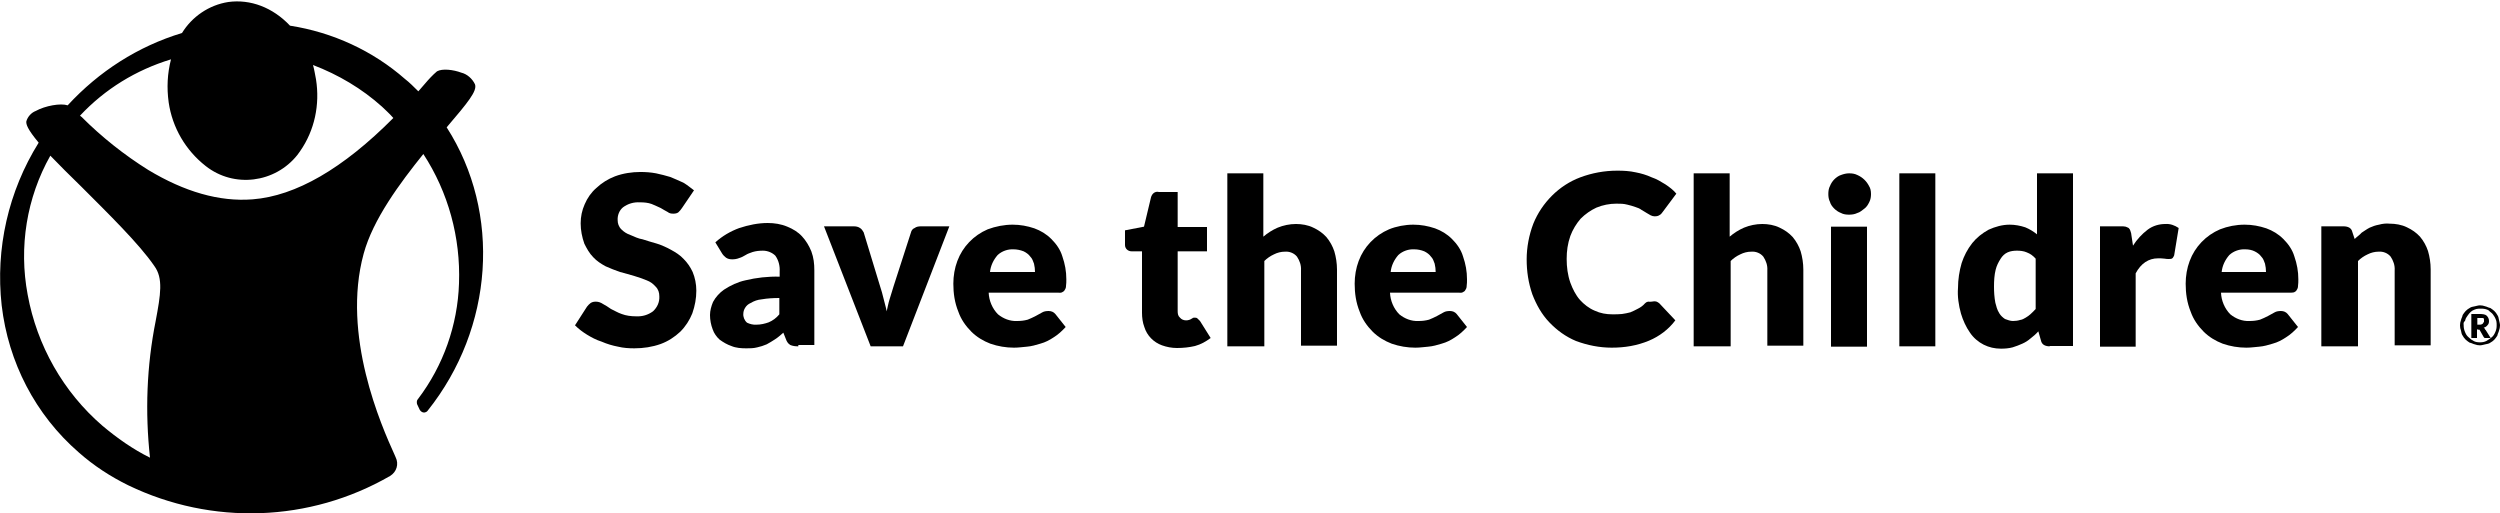 <?xml version="1.0" encoding="utf-8"?>
<!-- Generator: Adobe Illustrator 27.5.0, SVG Export Plug-In . SVG Version: 6.00 Build 0)  -->
<svg version="1.1" id="Layer_1" xmlns="http://www.w3.org/2000/svg" xmlns:xlink="http://www.w3.org/1999/xlink" x="0px" y="0px"
	 viewBox="0 0 750 154" style="enable-background:new 0 0 750 154;" xml:space="preserve">
<path d="M204.6,62.4c-0.3,0.5-0.7,0.9-1.1,1.3c-0.4,0.3-0.9,0.4-1.5,0.4c-0.7,0-1.2-0.1-1.7-0.5c-0.7-0.4-1.3-0.7-2.1-1.2
	c-0.9-0.4-1.7-0.8-2.7-1.2c-1.1-0.4-2.3-0.5-3.5-0.5c-1.9-0.1-3.6,0.4-5.1,1.5c-1.1,0.9-1.7,2.4-1.6,3.9c0,0.9,0.3,1.9,1.1,2.7
	c0.8,0.8,1.6,1.3,2.7,1.7c1.2,0.5,2.4,1.1,3.7,1.3c1.3,0.4,2.8,0.9,4.3,1.3c1.5,0.5,2.9,1.1,4.3,1.9c1.3,0.7,2.7,1.6,3.7,2.7
	c1.1,1.1,2,2.4,2.7,3.9c0.7,1.7,1.1,3.6,1.1,5.6c0,2.3-0.4,4.5-1.2,6.8c-0.8,2-2,3.9-3.6,5.5c-1.7,1.6-3.7,2.9-5.9,3.7
	c-2.5,0.9-5.2,1.3-7.9,1.3c-1.6,0-3.3-0.1-4.9-0.5c-1.6-0.3-3.3-0.8-4.9-1.5c-1.6-0.5-3.1-1.3-4.4-2.1c-1.3-0.8-2.5-1.7-3.6-2.8
	l3.6-5.6c0.3-0.4,0.7-0.8,1.1-1.1c0.5-0.3,0.9-0.4,1.6-0.4c0.8,0,1.5,0.3,2.1,0.7c0.7,0.4,1.6,0.9,2.4,1.5c1.1,0.5,2,1.1,3.2,1.5
	c1.3,0.5,2.8,0.7,4.3,0.7c1.9,0.1,3.6-0.4,5.1-1.5c1.3-1.2,2-2.8,1.9-4.5c0-1.1-0.3-2.1-1.1-2.9c-0.7-0.8-1.6-1.5-2.7-1.9
	c-1.2-0.5-2.4-0.9-3.7-1.3c-1.3-0.4-2.8-0.8-4.3-1.2c-1.5-0.5-2.9-1.1-4.3-1.7c-1.3-0.7-2.7-1.6-3.7-2.7c-1.2-1.2-2-2.7-2.7-4.1
	c-0.7-2-1.1-4-1.1-6.1c0-2,0.4-3.9,1.2-5.7c0.8-1.9,2-3.6,3.5-4.9c1.6-1.5,3.5-2.7,5.6-3.5c2.4-0.9,5.1-1.3,7.6-1.3
	c1.6,0,3.1,0.1,4.7,0.4c1.5,0.3,2.9,0.7,4.3,1.1c1.3,0.5,2.5,1.1,3.9,1.7c1.2,0.7,2.1,1.5,3.2,2.3L204.6,62.4z"/>
<path d="M239.4,103.9c-0.8,0-1.6-0.1-2.3-0.4c-0.7-0.4-1.1-1.1-1.3-1.7l-0.8-2c-0.9,0.8-1.7,1.5-2.5,2c-0.8,0.5-1.7,1.1-2.5,1.5
	c-0.9,0.4-1.9,0.7-2.8,0.9c-1.1,0.3-2.3,0.3-3.3,0.3c-1.5,0-3.1-0.1-4.5-0.7c-1.2-0.4-2.4-1.1-3.5-1.9c-0.9-0.8-1.7-1.9-2.1-3.1
	c-0.5-1.3-0.8-2.8-0.8-4.3c0-1.3,0.4-2.7,0.9-3.9c0.8-1.5,2-2.8,3.3-3.7c2-1.3,4.1-2.3,6.4-2.8c3.3-0.8,6.8-1.2,10.3-1.1v-1.6
	c0.1-1.6-0.3-3.3-1.3-4.7c-0.9-0.9-2.3-1.5-3.7-1.5c-1.1,0-2.1,0.1-3.1,0.4c-0.8,0.3-1.5,0.5-2.1,0.9c-0.7,0.4-1.2,0.7-1.9,0.9
	c-0.7,0.3-1.5,0.4-2.1,0.4c-0.7,0-1.3-0.1-1.9-0.5c-0.5-0.4-0.9-0.8-1.2-1.3l-2-3.3c2.1-1.9,4.5-3.3,7.2-4.3
	c2.8-0.9,5.6-1.5,8.5-1.5c2,0,4,0.3,5.9,1.1c1.7,0.7,3.2,1.6,4.4,2.9c1.2,1.3,2.1,2.8,2.8,4.5c0.7,1.9,0.9,3.7,0.9,5.7v22.4h-4.8
	V103.9z M227,97.4c1.2,0,2.5-0.3,3.6-0.7c1.2-0.5,2.3-1.3,3.2-2.4v-4.9c-1.7,0-3.6,0.1-5.3,0.4c-1.2,0.1-2.3,0.5-3.3,1.1
	c-0.7,0.3-1.3,0.8-1.7,1.5c-0.3,0.5-0.5,1.1-0.5,1.7c-0.1,0.9,0.3,2,1.1,2.7C224.9,97.2,226,97.5,227,97.4z"/>
<path d="M270.9,103.9h-9.7l-14-36l8.9,0c0.7,0,1.3,0.1,1.9,0.5c0.5,0.3,0.8,0.8,1.1,1.3l4.9,16.1c0.4,1.3,0.8,2.5,1.1,3.9
	c0.3,1.3,0.7,2.5,0.9,3.7c0.3-1.2,0.5-2.5,0.9-3.7c0.4-1.2,0.8-2.5,1.2-3.9l5.2-16.1c0.1-0.5,0.5-1.1,1.1-1.3
	c0.5-0.4,1.2-0.5,1.9-0.5h8.5L270.9,103.9z"/>
<path d="M303.8,67.4c2.3,0,4.4,0.4,6.5,1.1c1.9,0.7,3.6,1.7,5.1,3.2c1.5,1.5,2.7,3.2,3.3,5.2c0.8,2.3,1.2,4.5,1.2,6.9
	c0,0.7,0,1.3-0.1,2c0,0.4-0.1,0.8-0.4,1.2c-0.1,0.3-0.4,0.5-0.8,0.7s-0.8,0.1-1.2,0.1h-20.8c0.1,2.4,1.1,4.8,2.8,6.5
	c1.6,1.3,3.6,2.1,5.7,2c1.1,0,2.1-0.1,3.2-0.4c0.8-0.3,1.6-0.7,2.4-1.1c0.7-0.4,1.3-0.7,2-1.1c0.5-0.3,1.2-0.4,1.9-0.4
	c0.8,0,1.5,0.3,2,0.9l3.1,3.9c-1.1,1.2-2.3,2.3-3.6,3.1c-1.2,0.8-2.5,1.5-4,1.9c-1.3,0.4-2.7,0.8-4,0.9c-1.3,0.1-2.5,0.3-3.9,0.3
	c-2.4,0-4.8-0.4-7.1-1.2c-2.1-0.8-4.1-2-5.7-3.6c-1.7-1.7-3.1-3.7-3.9-6c-1.1-2.7-1.5-5.5-1.5-8.4c0-2.3,0.4-4.7,1.2-6.8
	c1.6-4.3,4.9-7.7,9.1-9.5C298.7,67.9,301.3,67.4,303.8,67.4z M304.1,74.8c-1.7-0.1-3.5,0.5-4.8,1.7c-1.3,1.5-2.1,3.2-2.3,5.1h13.5
	c0-0.8-0.1-1.7-0.3-2.5c-0.3-0.8-0.5-1.5-1.1-2.1c-0.5-0.7-1.2-1.2-2-1.6C306.1,75,305,74.8,304.1,74.8L304.1,74.8z"/>
<path d="M353.1,104.4c-1.6,0-3.1-0.3-4.5-0.8c-2.5-0.9-4.5-2.9-5.3-5.5c-0.5-1.3-0.7-2.8-0.7-4.3V75.4h-3.1c-1.1,0-2-0.8-2-1.9
	c0-0.1,0-0.1,0-0.3v-4.1l5.7-1.1l2.1-8.8c0.3-1.1,1.2-1.9,2.4-1.6h5.6v10.5h8.8v7.3h-8.8v17.9c0,0.8,0.1,1.5,0.7,2
	c0.4,0.5,1.1,0.8,1.7,0.8c0.4,0,0.7,0,0.9-0.1c0.3-0.1,0.5-0.1,0.7-0.3c0.1-0.1,0.4-0.1,0.5-0.3c0.1-0.1,0.4-0.1,0.7-0.1
	c0.3,0,0.5,0,0.8,0.3c0.3,0.3,0.4,0.4,0.7,0.7l3.2,5.1c-1.5,1.1-2.9,1.9-4.7,2.4C356.8,104.2,355,104.4,353.1,104.4z"/>
<path d="M368.2,103.9V52H379v19c1.3-1.1,2.7-2,4.3-2.7c1.7-0.7,3.6-1.1,5.5-1.1c1.7,0,3.6,0.3,5.2,1.1c1.5,0.7,2.8,1.6,3.9,2.8
	c1.1,1.3,1.9,2.8,2.4,4.3c0.5,1.7,0.8,3.6,0.8,5.5v22.8h-10.8V81.1c0.1-1.5-0.4-2.9-1.2-4.1c-0.9-1.1-2.3-1.6-3.6-1.5
	c-1.2,0-2.3,0.3-3.3,0.8c-1.1,0.5-2.1,1.2-2.9,2v25.6H368.2z"/>
<path d="M424,67.4c2.3,0,4.4,0.4,6.5,1.1c1.9,0.7,3.6,1.7,5.1,3.2c1.5,1.5,2.7,3.2,3.3,5.2c0.8,2.3,1.2,4.5,1.2,6.9
	c0,0.7,0,1.3-0.1,2c0,0.4-0.1,0.8-0.4,1.2c-0.1,0.3-0.4,0.5-0.8,0.7s-0.8,0.1-1.2,0.1h-20.6c0.1,2.4,1.1,4.8,2.8,6.5
	c1.6,1.3,3.6,2.1,5.7,2c1.1,0,2.1-0.1,3.2-0.4c0.8-0.3,1.6-0.7,2.4-1.1c0.7-0.4,1.3-0.7,2-1.1c0.5-0.3,1.2-0.4,1.9-0.4
	c0.8,0,1.5,0.3,2,0.9l3.1,3.9c-1.1,1.2-2.3,2.3-3.6,3.1c-1.2,0.8-2.5,1.5-4,1.9c-1.3,0.4-2.7,0.8-4,0.9c-1.3,0.1-2.5,0.3-3.9,0.3
	c-2.4,0-4.8-0.4-7.1-1.2c-2.1-0.8-4.1-2-5.7-3.6c-1.7-1.7-3.1-3.7-3.9-6c-1.1-2.7-1.5-5.5-1.5-8.4c0-2.3,0.4-4.7,1.2-6.8
	c1.6-4.3,4.9-7.7,9.1-9.5C418.9,67.9,421.5,67.4,424,67.4z M424.3,74.8c-1.7-0.1-3.5,0.5-4.8,1.7c-1.3,1.5-2.1,3.2-2.3,5.1h13.5
	c0-0.8-0.1-1.7-0.3-2.5c-0.3-0.8-0.5-1.5-1.1-2.1c-0.5-0.7-1.2-1.2-2-1.6C426.3,75,425.3,74.8,424.3,74.8z"/>
<path d="M496.2,90.4c0.3,0,0.5,0,0.8,0.1c0.3,0.1,0.5,0.3,0.8,0.5l4.8,5.1c-2,2.7-4.8,4.8-7.9,6.1c-3.6,1.5-7.3,2.1-11.2,2.1
	c-3.6,0-7.2-0.7-10.7-2c-3.1-1.3-5.7-3.2-8-5.6c-2.3-2.4-3.9-5.3-5.1-8.4c-1.2-3.5-1.7-6.9-1.7-10.5c0-3.6,0.7-7.3,2-10.7
	c1.3-3.2,3.2-6,5.6-8.4c2.4-2.4,5.3-4.3,8.5-5.5c3.5-1.3,7.2-2,11.1-2c1.9,0,3.7,0.1,5.5,0.5c1.6,0.3,3.3,0.8,4.8,1.5
	c1.5,0.5,2.8,1.3,4.1,2.1c1.2,0.8,2.4,1.7,3.3,2.8l-4.1,5.5c-0.3,0.4-0.5,0.7-0.9,0.9c-0.4,0.3-0.9,0.4-1.5,0.4
	c-0.4,0-0.8-0.1-1.2-0.3c-0.4-0.3-0.8-0.4-1.2-0.7c-0.4-0.3-0.9-0.5-1.5-0.9c-0.5-0.4-1.2-0.7-1.9-0.9c-0.8-0.3-1.6-0.5-2.4-0.7
	c-1.1-0.3-2.1-0.3-3.3-0.3c-2,0-4.1,0.4-6,1.2c-1.7,0.8-3.3,1.9-4.7,3.3c-1.3,1.5-2.4,3.3-3.1,5.2c-0.8,2.3-1.1,4.5-1.1,6.9
	s0.3,4.8,1.1,7.1c0.7,1.9,1.6,3.7,2.9,5.2c1.2,1.3,2.7,2.5,4.4,3.2c1.7,0.8,3.5,1.1,5.3,1.1c1.1,0,2,0,2.9-0.1
	c0.8-0.1,1.7-0.3,2.5-0.5c0.8-0.3,1.5-0.7,2.3-1.1c0.8-0.4,1.5-0.9,2.1-1.6c0.3-0.3,0.5-0.4,0.9-0.5
	C495.4,90.6,495.8,90.4,496.2,90.4z"/>
<path d="M508.1,103.9V52h10.8v19c1.3-1.1,2.7-2,4.3-2.7c1.7-0.7,3.6-1.1,5.5-1.1c1.7,0,3.6,0.3,5.2,1.1c1.5,0.7,2.8,1.6,3.9,2.8
	c1.1,1.3,1.9,2.8,2.4,4.3c0.5,1.7,0.8,3.6,0.8,5.5v22.8h-10.8V81.1c0.1-1.5-0.4-2.9-1.2-4.1c-0.9-1.1-2.3-1.6-3.6-1.5
	c-1.2,0-2.3,0.3-3.3,0.8c-1.1,0.5-2.1,1.2-2.9,2v25.6H508.1z"/>
<path d="M561.3,58.2c0,0.8-0.1,1.6-0.5,2.4c-0.4,0.8-0.8,1.5-1.5,2c-0.7,0.5-1.3,1.1-2.1,1.3c-0.8,0.4-1.7,0.5-2.5,0.5
	s-1.7-0.1-2.4-0.5c-0.8-0.3-1.5-0.8-2-1.3c-0.5-0.5-1.1-1.2-1.3-2c-0.4-0.8-0.5-1.6-0.5-2.4c0-0.8,0.1-1.7,0.5-2.4
	c0.3-0.8,0.8-1.5,1.3-2c0.5-0.5,1.3-1.1,2-1.3c0.8-0.3,1.6-0.5,2.4-0.5c0.9,0,1.7,0.1,2.5,0.5c1.6,0.7,2.8,1.9,3.5,3.3
	C561.1,56.4,561.3,57.2,561.3,58.2z M560.1,68v36h-10.8V68H560.1z"/>
<polygon points="580.6,52 580.6,103.9 569.8,103.9 569.8,52 "/>
<path d="M614.9,103.9c-0.5,0-1.2-0.1-1.7-0.4c-0.5-0.3-0.8-0.8-0.9-1.3l-0.8-2.8c-0.7,0.8-1.5,1.5-2.3,2.1c-0.8,0.7-1.6,1.2-2.5,1.6
	c-0.9,0.4-1.9,0.8-2.9,1.1c-1.1,0.3-2.3,0.4-3.5,0.4c-1.9,0-3.6-0.4-5.2-1.2c-1.6-0.8-3.1-2.1-4.1-3.6c-1.2-1.7-2.1-3.7-2.7-5.7
	c-0.7-2.5-1.1-5.2-0.9-7.7c0-2.5,0.4-5.1,1.1-7.5c0.7-2.1,1.7-4.1,3.2-6c1.3-1.6,2.9-2.9,4.9-4c2-0.9,4.1-1.5,6.3-1.5
	c1.6,0,3.2,0.3,4.7,0.8c1.2,0.5,2.4,1.2,3.5,2.1V52h10.8v51.8H614.9z M603.9,96.3c0.7,0,1.5-0.1,2.1-0.3c0.7-0.1,1.2-0.4,1.7-0.7
	c0.5-0.3,1.1-0.7,1.5-1.1c0.5-0.4,0.9-0.9,1.5-1.5V77.6c-0.7-0.8-1.6-1.5-2.7-1.9c-0.9-0.4-2-0.5-2.9-0.5s-1.9,0.1-2.8,0.5
	c-0.9,0.4-1.6,1.1-2.1,1.9c-0.7,1.1-1.2,2.1-1.5,3.3c-0.4,1.6-0.5,3.3-0.5,5.1c0,1.6,0.1,3.2,0.4,4.8c0.3,1.1,0.5,2.1,1.2,3.2
	c0.4,0.7,1.1,1.3,1.7,1.7C602.3,96,603.1,96.3,603.9,96.3z"/>
<path d="M630,103.9v-36l6.4,0c0.4,0,0.9,0,1.3,0.1c0.3,0.1,0.7,0.3,0.9,0.4c0.3,0.3,0.4,0.5,0.5,0.8c0.1,0.4,0.3,0.8,0.3,1.2
	l0.5,3.3c1.2-1.9,2.7-3.5,4.4-4.8c1.6-1.2,3.5-1.7,5.3-1.7c1.5-0.1,2.8,0.4,4,1.2l-1.3,7.9c0,0.4-0.3,0.8-0.5,1.1
	c-0.3,0.3-0.7,0.3-1.1,0.3c-0.4,0-0.9,0-1.3-0.1c-0.7-0.1-1.3-0.1-2-0.1c-2.8,0-5.1,1.5-6.7,4.5v22H630z"/>
<path d="M673.4,67.4c2.3,0,4.4,0.4,6.5,1.1c1.9,0.7,3.6,1.7,5.1,3.2c1.5,1.5,2.7,3.2,3.3,5.2c0.8,2.3,1.2,4.5,1.2,6.9
	c0,0.7,0,1.3-0.1,2c0,0.4-0.1,0.8-0.4,1.2c-0.1,0.3-0.4,0.5-0.8,0.7c-0.4,0.1-0.8,0.1-1.2,0.1h-20.7c0.1,2.4,1.1,4.8,2.8,6.5
	c1.6,1.3,3.6,2.1,5.7,2c1.1,0,2.1-0.1,3.2-0.4c0.8-0.3,1.6-0.7,2.4-1.1c0.7-0.4,1.3-0.7,2-1.1c0.5-0.3,1.2-0.4,1.9-0.4
	c0.8,0,1.5,0.3,2,0.9l3.1,3.9c-1.1,1.2-2.3,2.3-3.6,3.1c-1.2,0.8-2.5,1.5-4,1.9c-1.3,0.4-2.7,0.8-4,0.9c-1.3,0.1-2.5,0.3-3.9,0.3
	c-2.4,0-4.8-0.4-7.1-1.2c-2.1-0.8-4.1-2-5.7-3.6c-1.7-1.7-3.1-3.7-3.9-6c-1.1-2.7-1.5-5.5-1.5-8.4c0-2.3,0.4-4.7,1.2-6.8
	c1.6-4.3,4.9-7.7,9.1-9.5C668.3,67.9,670.8,67.4,673.4,67.4z M673.6,74.8c-1.7-0.1-3.5,0.5-4.8,1.7c-1.3,1.5-2.1,3.2-2.3,5.1h13.3
	c0-0.8-0.1-1.7-0.3-2.5c-0.3-0.8-0.5-1.5-1.1-2.1c-0.5-0.7-1.2-1.2-2-1.6C675.6,75,674.6,74.8,673.6,74.8z"/>
<path d="M696.4,103.9v-36l6.7,0c0.5,0,1.2,0.1,1.7,0.4c0.5,0.3,0.8,0.8,0.9,1.3l0.7,2.1c0.7-0.7,1.5-1.2,2.1-1.9
	c0.8-0.5,1.6-1.1,2.4-1.5c0.9-0.4,1.7-0.7,2.8-0.9c1.1-0.3,2.1-0.4,3.2-0.3c1.7,0,3.6,0.3,5.2,1.1c1.5,0.7,2.8,1.6,3.9,2.8
	c1.1,1.3,1.9,2.8,2.4,4.3c0.5,1.7,0.8,3.6,0.8,5.5v22.8h-10.8V81.1c0.1-1.5-0.4-2.9-1.2-4.1c-0.9-1.1-2.3-1.6-3.6-1.5
	c-1.2,0-2.3,0.3-3.3,0.8c-1.1,0.5-2.1,1.2-2.9,2v25.6H696.4z"/>
<path d="M134,38.2c6.4-7.5,9.2-10.9,8.5-12.9c-0.8-1.7-2.4-3.1-4.1-3.5c-2.4-0.9-5.7-1.3-7.3-0.4c-1.3,1.1-2.5,2.4-3.6,3.7l-2,2.3
	l0,0c-1.3-1.3-2.7-2.7-4-3.7c-9.7-8.5-21.7-14-34.5-16c-5.2-5.5-11.9-8-18.5-7.1C62.7,1.5,57.6,5,54.6,9.9
	c-13.2,4-24.9,11.5-34.3,21.7l0,0c-2.1-0.7-6.7,0.1-9.6,1.7c-1.3,0.5-2.4,1.7-2.8,3.1c-0.1,0.9,0.3,2.3,3.7,6.4l0,0
	C2.5,57.4-1.4,74.6,0.5,91.6c2,17.1,10.1,32.8,23.1,44.1c4.5,4,9.6,7.3,14.9,9.9c25.1,12.1,54.4,11.1,78.5-2.8l0,0
	c2-1.2,2.7-3.6,1.7-5.6l-0.3-0.7c-4-8.8-16-35.9-9.3-60.4c2.8-10.3,10.9-21.2,17.9-29.9l0,0c7.5,11.5,11.2,25.1,10.7,38.8
	c-0.4,12.5-4.7,24.7-12.3,34.7c-0.4,0.4-0.4,0.9-0.3,1.5l0.8,1.7c0.4,0.7,1.2,1.1,1.9,0.7c0.3-0.1,0.4-0.3,0.5-0.4l0,0
	C148.1,98.4,150.5,63.9,134,38.2z M46.7,96.3c-2.7,13.5-3.2,27.3-1.7,41l0,0c-5.1-2.5-9.9-5.9-14.3-9.6
	c-11.7-10.1-19.6-24-22.4-39.3c-2.7-14.3-0.3-29.1,6.8-41.7l0,0l0,0l0,0c2.7,2.8,5.9,6,9.2,9.2c8.1,8.1,17.5,17.3,22,23.9
	C49,83.5,48.2,88.3,46.7,96.3L46.7,96.3z M118,35.4c-15.1,15.2-29.3,23.4-42.2,24.4c-10,0.8-20.5-2.3-31.3-8.8
	c-7.2-4.5-14-9.9-20-15.9L24,34.7l0,0c7.5-8,16.8-13.7,27.3-16.9l0,0l0,0l0,0c-1.1,4.3-1.3,8.5-0.7,12.9c1.1,7.6,5.1,14.4,11.1,19.1
	c8.5,6.7,20.8,5.1,27.5-3.3c0.3-0.4,0.5-0.7,0.8-1.1c4.4-6.3,6-14,4.8-21.6c-0.3-1.5-0.5-2.9-0.9-4.3l0,0
	c7.6,2.9,14.7,7.1,20.7,12.5C115.6,33,116.8,34,118,35.4L118,35.4z"/>
<path d="M738,97.6c0-0.5,0.1-1.1,0.3-1.6c0.1-0.5,0.4-0.9,0.5-1.5c0.3-0.4,0.5-0.8,0.9-1.2c0.4-0.4,0.8-0.7,1.2-0.9
	c0.4-0.3,0.9-0.4,1.5-0.5c0.5-0.1,1.1-0.3,1.6-0.3c0.5,0,1.1,0.1,1.6,0.3c0.5,0.1,0.9,0.4,1.5,0.5c0.4,0.3,0.8,0.5,1.2,0.9
	c0.4,0.4,0.7,0.8,0.9,1.2c0.3,0.4,0.4,0.9,0.5,1.5c0.1,0.5,0.3,1.1,0.3,1.6c0,0.5-0.1,1.1-0.3,1.6c-0.1,0.5-0.4,0.9-0.5,1.5
	c-0.3,0.4-0.5,0.8-0.9,1.2c-0.4,0.4-0.8,0.7-1.2,0.9c-0.4,0.3-0.9,0.4-1.5,0.5c-0.5,0.1-1.1,0.3-1.6,0.3c-0.5,0-1.1-0.1-1.6-0.3
	c-0.5-0.1-0.9-0.4-1.5-0.5c-0.4-0.3-0.8-0.5-1.2-0.9c-0.4-0.4-0.7-0.8-0.9-1.2c-0.3-0.4-0.4-0.9-0.5-1.5
	C738.1,98.7,738,98.2,738,97.6z M739.1,97.6c0,0.7,0.1,1.3,0.4,2c0.3,0.7,0.5,1.1,1.1,1.6c0.5,0.5,0.9,0.8,1.5,1.1
	c0.5,0.3,1.2,0.4,1.9,0.4c0.7,0,1.3-0.1,1.9-0.4c0.5-0.3,1.1-0.7,1.6-1.1c0.5-0.4,0.8-0.9,1.1-1.6c0.3-0.7,0.4-1.2,0.4-2
	c0-0.4,0-0.9-0.1-1.3c-0.1-0.4-0.3-0.8-0.5-1.2c-0.3-0.4-0.4-0.7-0.8-1.1c-0.3-0.3-0.7-0.5-0.9-0.8c-0.4-0.3-0.8-0.4-1.2-0.5
	c-0.4-0.1-0.8-0.1-1.3-0.1c-0.5,0-0.9,0-1.3,0.1c-0.4,0.1-0.8,0.3-1.2,0.5c-0.4,0.3-0.7,0.5-0.9,0.8c-0.3,0.3-0.5,0.7-0.8,1.1
	c-0.3,0.4-0.4,0.8-0.5,1.2C738.9,96.7,739.1,97.2,739.1,97.6z M743.1,98.7v2.7h-1.7v-7.2h2.5c0.9,0,1.7,0.1,2.1,0.5
	c0.4,0.4,0.7,0.9,0.7,1.6c0,0.5-0.1,0.9-0.4,1.2c-0.3,0.4-0.7,0.7-1.2,0.8c0.1,0.1,0.3,0.1,0.3,0.3c0.1,0.1,0.1,0.3,0.3,0.4l1.5,2.4
	h-1.6c-0.3,0-0.4-0.1-0.5-0.3l-1.2-2.1c0-0.1-0.1-0.1-0.1-0.1s-0.1,0-0.3,0h-0.3V98.7z M743.1,97.4h0.7c0.3,0,0.5,0,0.7-0.1
	c0.1-0.1,0.3-0.1,0.4-0.3c0.1-0.1,0.1-0.3,0.3-0.4c0-0.1,0-0.3,0-0.4s0-0.3,0-0.4c0-0.1-0.1-0.3-0.1-0.3c-0.1-0.1-0.3-0.1-0.4-0.1
	c-0.1,0-0.4,0-0.7,0h-0.8V97.4z"/>
</svg>
